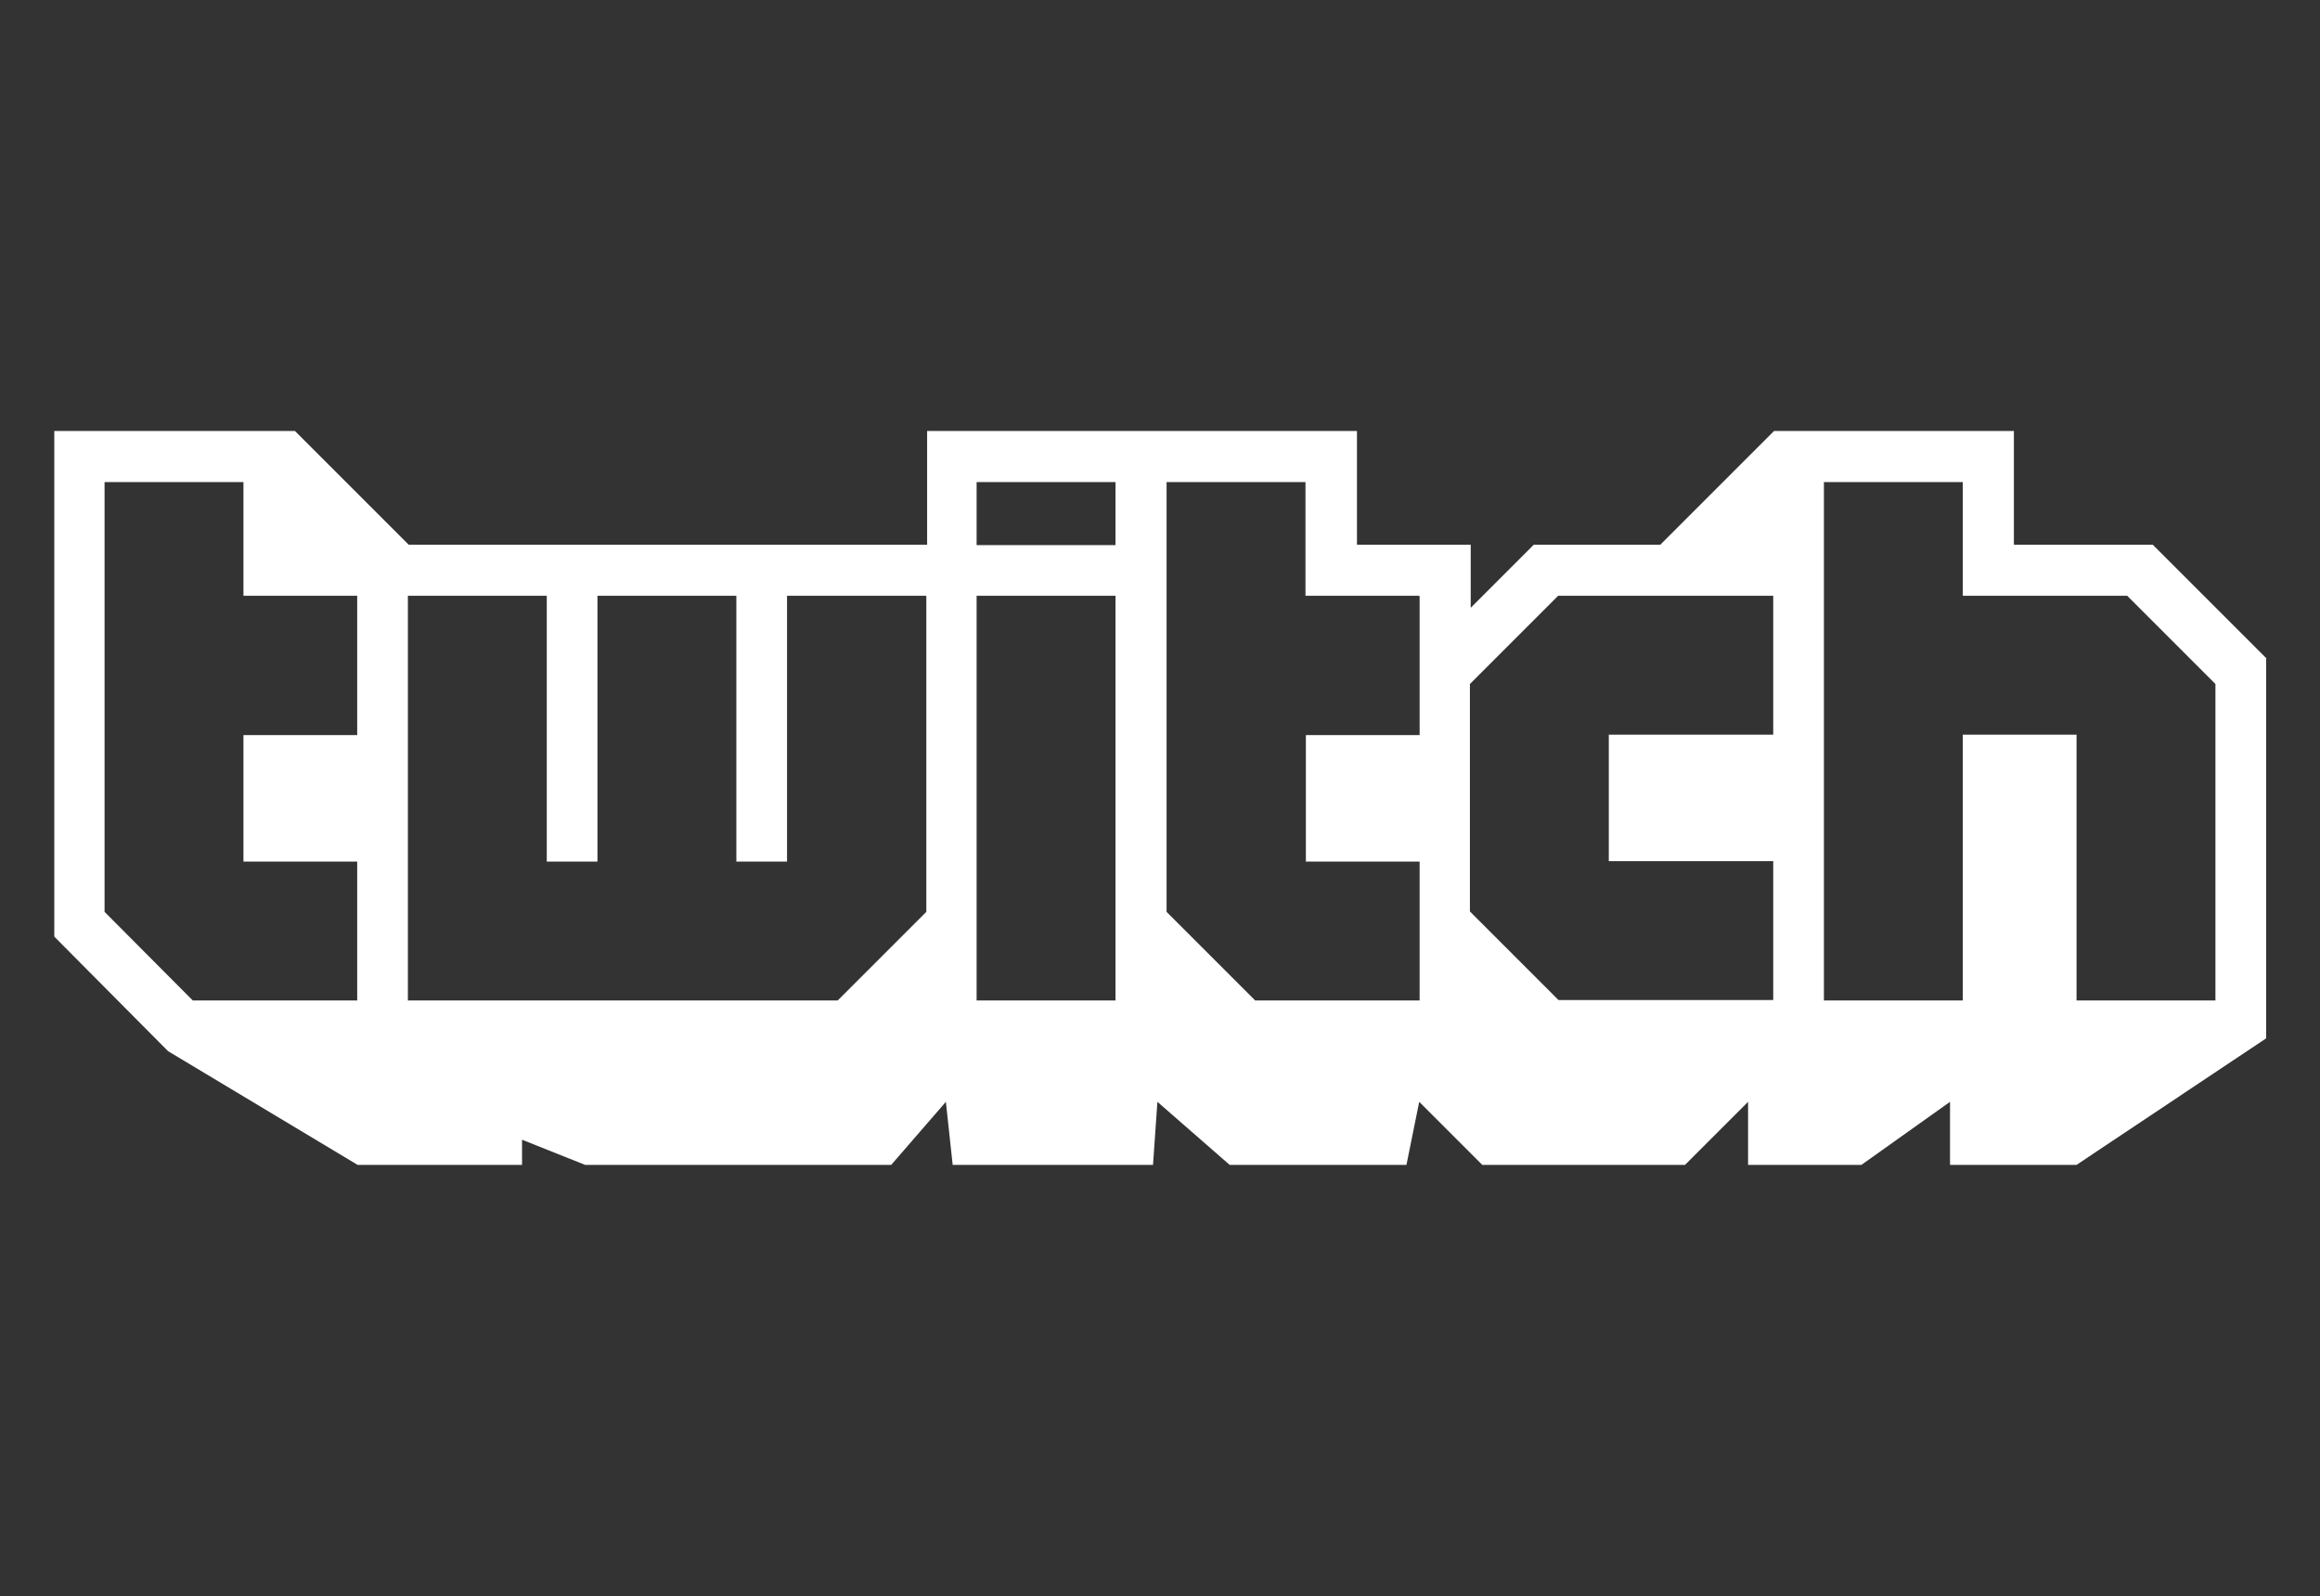 <?xml version="1.0" encoding="UTF-8"?>
<svg id="Laag_1" data-name="Laag 1" xmlns="http://www.w3.org/2000/svg" viewBox="0 0 58.13 40">
  <rect x="0" y="0" width="58.13" height="40" fill="#333333" stroke="none"/>
  <defs>
    <style>
      .cls-1 {
        fill: #fff;
        fill-rule: evenodd;
      }
    </style>
  </defs>
  <path class="cls-1" d="M55.51,17.14l-2.21-2.21h-4.12v-2.85h-3.48v12.99h3.48v-6.66h2.85v6.66h3.48v-7.93ZM44.42,14.93h-5.38l-2.21,2.21v5.7l2.22,2.22h5.38v-3.48h-4.12v-3.17h4.12v-3.48h-.01ZM35.56,14.93h-2.85v-2.85h-3.48v10.77l2.22,2.22h4.12v-3.48h-2.85v-3.17h2.85v-3.48h-.01ZM27.95,12.08h-3.48v1.58h3.48v-1.58ZM27.95,14.93h-3.48v10.14h3.48v-10.14ZM23.2,14.93h-3.48v6.66h-1.27v-6.66h-3.48v6.66h-1.27v-6.66h-3.48v10.14h10.77l2.22-2.22v-7.91ZM8.95,14.93h-2.85v-2.85h-3.48v10.77l2.21,2.22h4.12v-3.48h-2.85v-3.17h2.85v-3.48ZM56.78,16.51v9.51l-4.75,3.17h-3.17v-1.58l-2.22,1.58h-2.84v-1.58l-1.58,1.58h-5.08l-1.58-1.58-.32,1.58h-4.43l-1.81-1.58-.11,1.58h-5.02l-.17-1.58-1.37,1.58h-7.67l-1.58-.63v.63h-4.12l-4.75-2.85-2.85-2.87v-12.67h6.03l2.85,2.85h12.99v-2.85h10.77v2.85h2.85v1.58l1.58-1.58h3.17l2.85-2.85h6.01v2.85h3.48l2.85,2.85Z"/>
</svg>